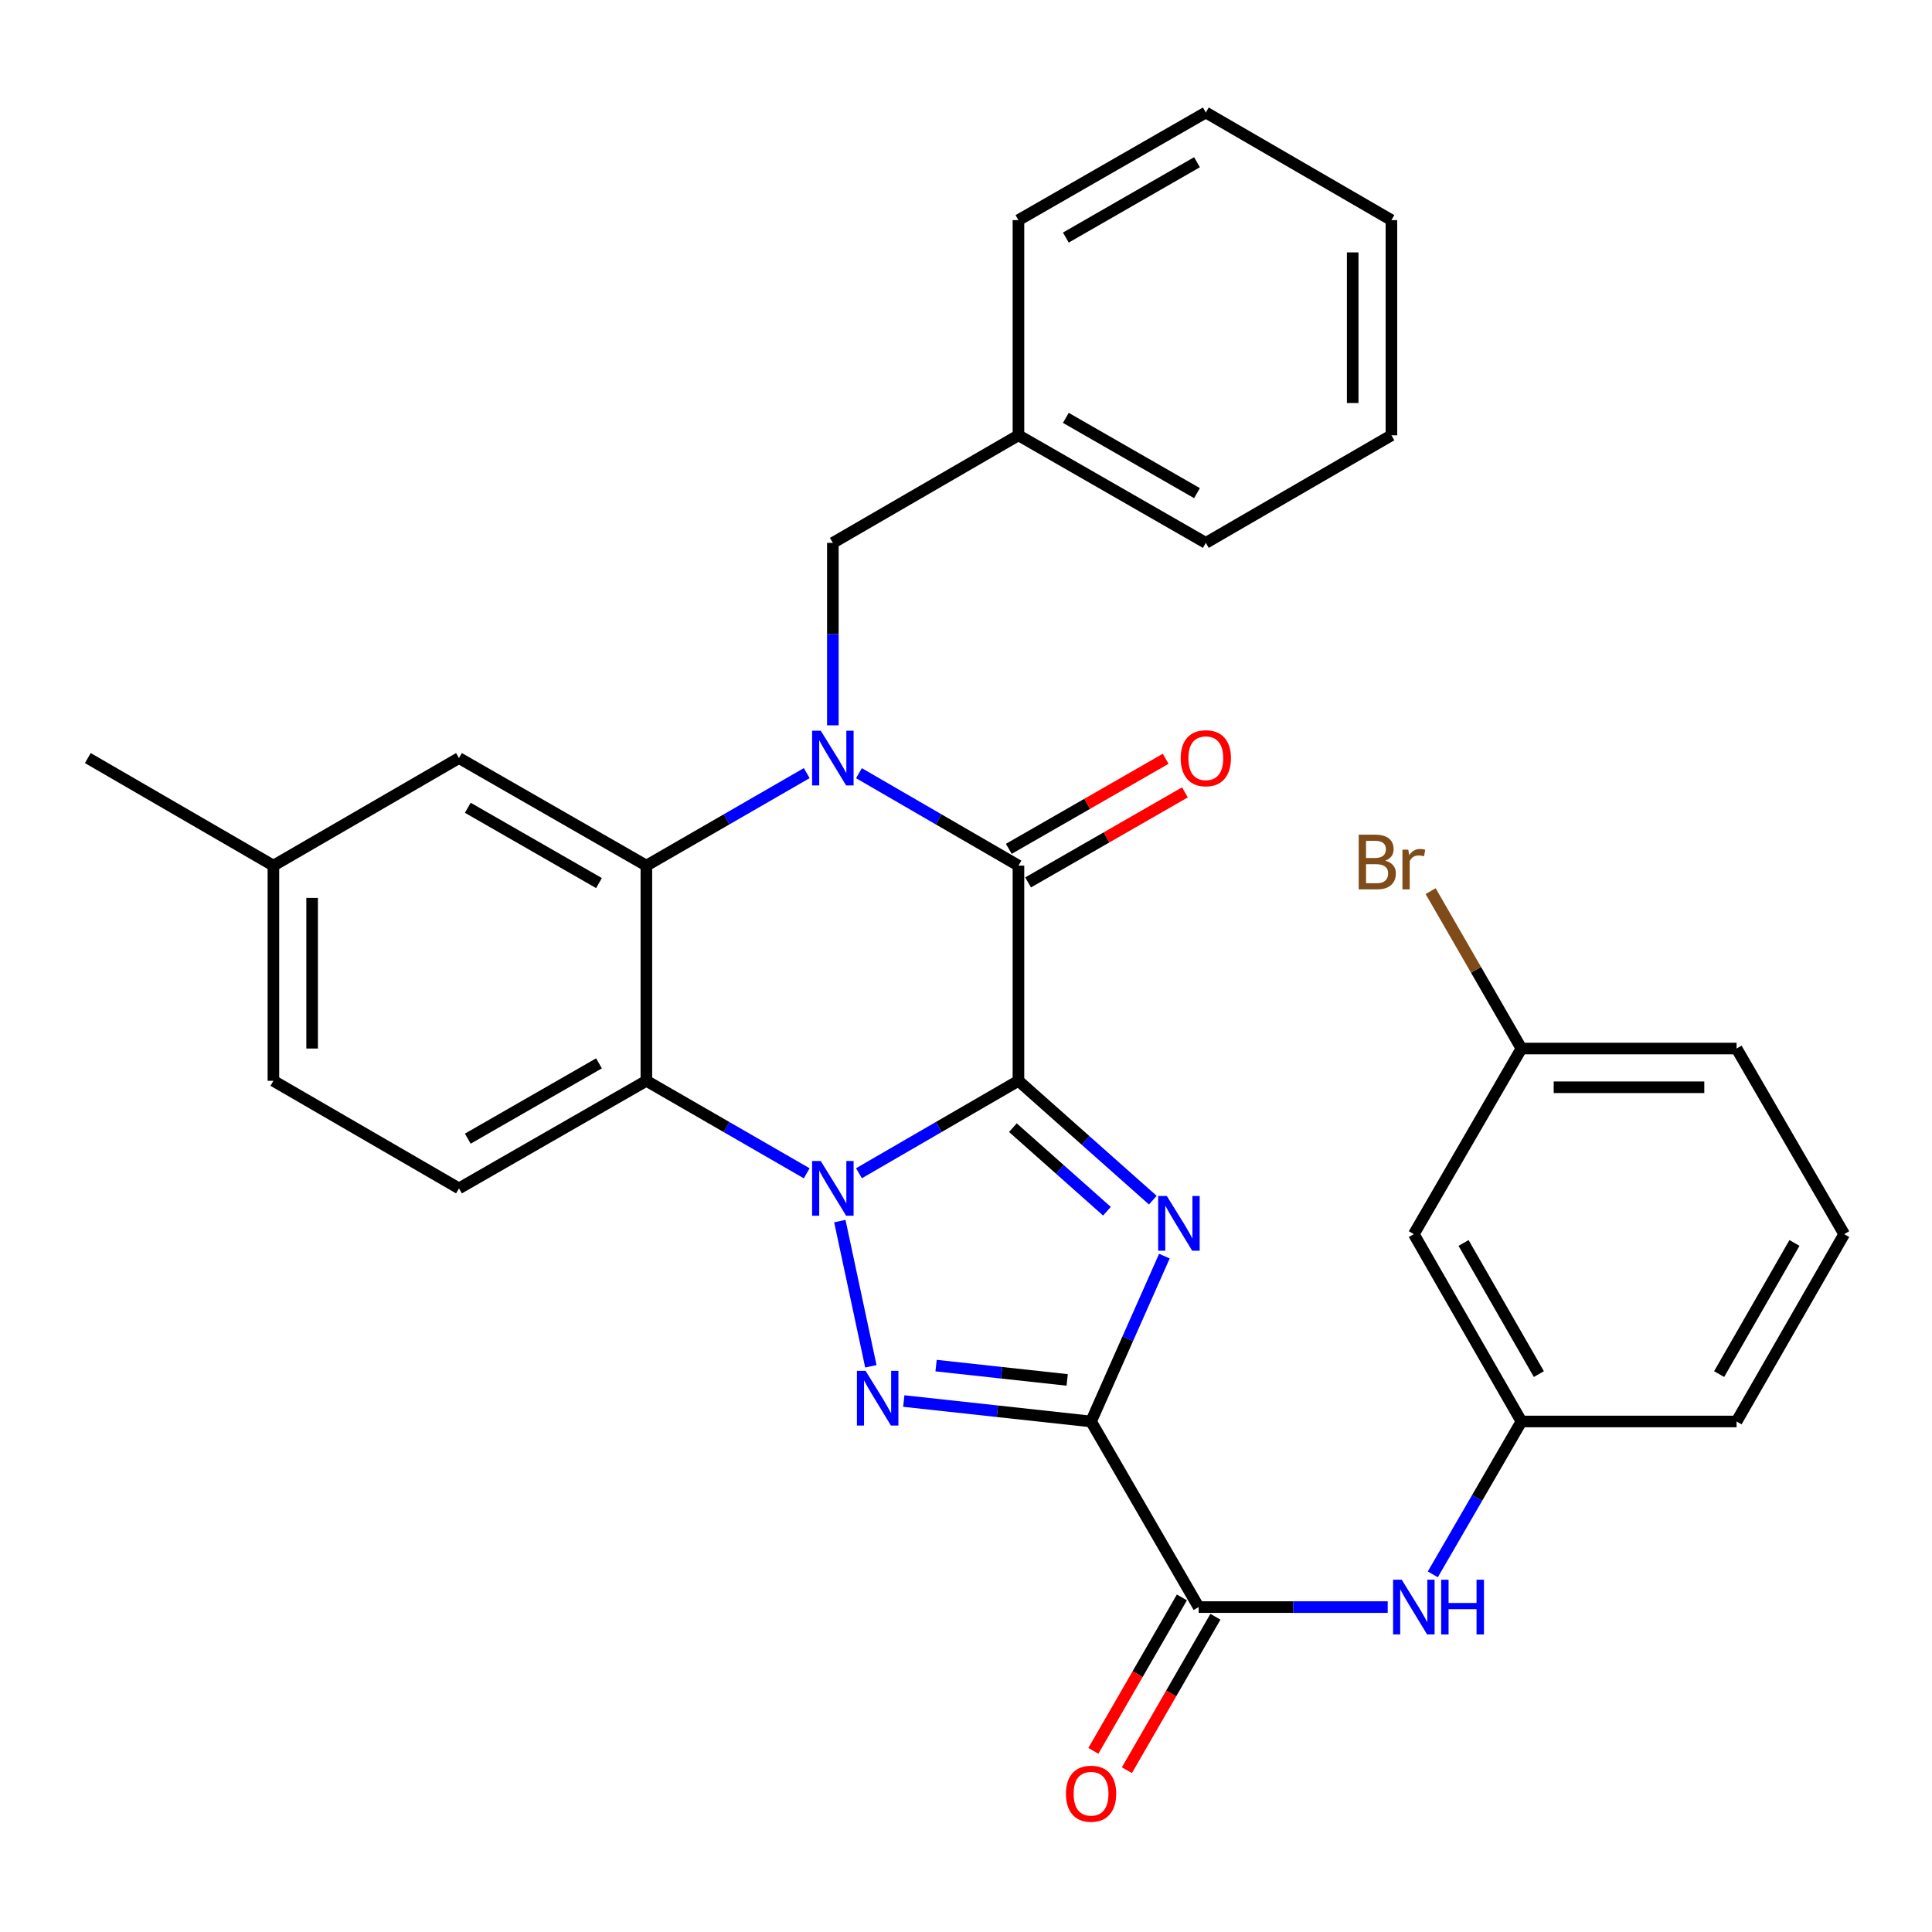 <?xml version='1.0' encoding='iso-8859-1'?>
<svg version='1.1' baseProfile='full'
              xmlns='http://www.w3.org/2000/svg'
                      xmlns:rdkit='http://www.rdkit.org/xml'
                      xmlns:xlink='http://www.w3.org/1999/xlink'
                  xml:space='preserve'
width='1000px' height='1000px' viewBox='0 0 1000 1000'>
<!-- END OF HEADER -->
<rect style='opacity:1.0;fill:#FFFFFF;stroke:none' width='1000' height='1000' x='0' y='0'> </rect>
<path class='bond-0' d='M 527.149,559.425 L 485.873,583.348' style='fill:none;fill-rule:evenodd;stroke:#000000;stroke-width:6px;stroke-linecap:butt;stroke-linejoin:miter;stroke-opacity:1' />
<path class='bond-0' d='M 485.873,583.348 L 444.597,607.27' style='fill:none;fill-rule:evenodd;stroke:#0000FF;stroke-width:6px;stroke-linecap:butt;stroke-linejoin:miter;stroke-opacity:1' />
<path class='bond-1' d='M 527.149,559.425 L 561.92,590.314' style='fill:none;fill-rule:evenodd;stroke:#000000;stroke-width:6px;stroke-linecap:butt;stroke-linejoin:miter;stroke-opacity:1' />
<path class='bond-1' d='M 561.92,590.314 L 596.692,621.202' style='fill:none;fill-rule:evenodd;stroke:#0000FF;stroke-width:6px;stroke-linecap:butt;stroke-linejoin:miter;stroke-opacity:1' />
<path class='bond-1' d='M 524.268,583.677 L 548.608,605.299' style='fill:none;fill-rule:evenodd;stroke:#000000;stroke-width:6px;stroke-linecap:butt;stroke-linejoin:miter;stroke-opacity:1' />
<path class='bond-1' d='M 548.608,605.299 L 572.949,626.921' style='fill:none;fill-rule:evenodd;stroke:#0000FF;stroke-width:6px;stroke-linecap:butt;stroke-linejoin:miter;stroke-opacity:1' />
<path class='bond-5' d='M 527.149,559.425 L 527.149,448.047' style='fill:none;fill-rule:evenodd;stroke:#000000;stroke-width:6px;stroke-linecap:butt;stroke-linejoin:miter;stroke-opacity:1' />
<path class='bond-3' d='M 434.699,632.04 L 450.752,707.195' style='fill:none;fill-rule:evenodd;stroke:#0000FF;stroke-width:6px;stroke-linecap:butt;stroke-linejoin:miter;stroke-opacity:1' />
<path class='bond-6' d='M 417.556,607.301 L 376.057,583.363' style='fill:none;fill-rule:evenodd;stroke:#0000FF;stroke-width:6px;stroke-linecap:butt;stroke-linejoin:miter;stroke-opacity:1' />
<path class='bond-6' d='M 376.057,583.363 L 334.558,559.425' style='fill:none;fill-rule:evenodd;stroke:#000000;stroke-width:6px;stroke-linecap:butt;stroke-linejoin:miter;stroke-opacity:1' />
<path class='bond-2' d='M 602.686,650.175 L 583.709,692.966' style='fill:none;fill-rule:evenodd;stroke:#0000FF;stroke-width:6px;stroke-linecap:butt;stroke-linejoin:miter;stroke-opacity:1' />
<path class='bond-2' d='M 583.709,692.966 L 564.731,735.758' style='fill:none;fill-rule:evenodd;stroke:#000000;stroke-width:6px;stroke-linecap:butt;stroke-linejoin:miter;stroke-opacity:1' />
<path class='bond-8' d='M 564.731,735.758 L 620.421,831.825' style='fill:none;fill-rule:evenodd;stroke:#000000;stroke-width:6px;stroke-linecap:butt;stroke-linejoin:miter;stroke-opacity:1' />
<path class='bond-31' d='M 564.731,735.758 L 516.263,730.466' style='fill:none;fill-rule:evenodd;stroke:#000000;stroke-width:6px;stroke-linecap:butt;stroke-linejoin:miter;stroke-opacity:1' />
<path class='bond-31' d='M 516.263,730.466 L 467.795,725.174' style='fill:none;fill-rule:evenodd;stroke:#0000FF;stroke-width:6px;stroke-linecap:butt;stroke-linejoin:miter;stroke-opacity:1' />
<path class='bond-31' d='M 552.367,714.245 L 518.439,710.541' style='fill:none;fill-rule:evenodd;stroke:#000000;stroke-width:6px;stroke-linecap:butt;stroke-linejoin:miter;stroke-opacity:1' />
<path class='bond-31' d='M 518.439,710.541 L 484.511,706.836' style='fill:none;fill-rule:evenodd;stroke:#0000FF;stroke-width:6px;stroke-linecap:butt;stroke-linejoin:miter;stroke-opacity:1' />
<path class='bond-4' d='M 444.597,400.202 L 485.873,424.124' style='fill:none;fill-rule:evenodd;stroke:#0000FF;stroke-width:6px;stroke-linecap:butt;stroke-linejoin:miter;stroke-opacity:1' />
<path class='bond-4' d='M 485.873,424.124 L 527.149,448.047' style='fill:none;fill-rule:evenodd;stroke:#000000;stroke-width:6px;stroke-linecap:butt;stroke-linejoin:miter;stroke-opacity:1' />
<path class='bond-7' d='M 417.556,400.171 L 376.057,424.109' style='fill:none;fill-rule:evenodd;stroke:#0000FF;stroke-width:6px;stroke-linecap:butt;stroke-linejoin:miter;stroke-opacity:1' />
<path class='bond-7' d='M 376.057,424.109 L 334.558,448.047' style='fill:none;fill-rule:evenodd;stroke:#000000;stroke-width:6px;stroke-linecap:butt;stroke-linejoin:miter;stroke-opacity:1' />
<path class='bond-10' d='M 431.082,375.424 L 431.082,328.207' style='fill:none;fill-rule:evenodd;stroke:#0000FF;stroke-width:6px;stroke-linecap:butt;stroke-linejoin:miter;stroke-opacity:1' />
<path class='bond-10' d='M 431.082,328.207 L 431.082,280.99' style='fill:none;fill-rule:evenodd;stroke:#000000;stroke-width:6px;stroke-linecap:butt;stroke-linejoin:miter;stroke-opacity:1' />
<path class='bond-12' d='M 532.139,456.738 L 572.731,433.434' style='fill:none;fill-rule:evenodd;stroke:#000000;stroke-width:6px;stroke-linecap:butt;stroke-linejoin:miter;stroke-opacity:1' />
<path class='bond-12' d='M 572.731,433.434 L 613.323,410.129' style='fill:none;fill-rule:evenodd;stroke:#FF0000;stroke-width:6px;stroke-linecap:butt;stroke-linejoin:miter;stroke-opacity:1' />
<path class='bond-12' d='M 522.159,439.355 L 562.751,416.051' style='fill:none;fill-rule:evenodd;stroke:#000000;stroke-width:6px;stroke-linecap:butt;stroke-linejoin:miter;stroke-opacity:1' />
<path class='bond-12' d='M 562.751,416.051 L 603.343,392.746' style='fill:none;fill-rule:evenodd;stroke:#FF0000;stroke-width:6px;stroke-linecap:butt;stroke-linejoin:miter;stroke-opacity:1' />
<path class='bond-11' d='M 334.558,559.425 L 237.567,615.104' style='fill:none;fill-rule:evenodd;stroke:#000000;stroke-width:6px;stroke-linecap:butt;stroke-linejoin:miter;stroke-opacity:1' />
<path class='bond-11' d='M 310.03,550.394 L 242.136,589.368' style='fill:none;fill-rule:evenodd;stroke:#000000;stroke-width:6px;stroke-linecap:butt;stroke-linejoin:miter;stroke-opacity:1' />
<path class='bond-32' d='M 334.558,559.425 L 334.558,448.047' style='fill:none;fill-rule:evenodd;stroke:#000000;stroke-width:6px;stroke-linecap:butt;stroke-linejoin:miter;stroke-opacity:1' />
<path class='bond-13' d='M 334.558,448.047 L 237.567,392.369' style='fill:none;fill-rule:evenodd;stroke:#000000;stroke-width:6px;stroke-linecap:butt;stroke-linejoin:miter;stroke-opacity:1' />
<path class='bond-13' d='M 310.03,457.079 L 242.136,418.104' style='fill:none;fill-rule:evenodd;stroke:#000000;stroke-width:6px;stroke-linecap:butt;stroke-linejoin:miter;stroke-opacity:1' />
<path class='bond-9' d='M 620.421,831.825 L 669.348,831.825' style='fill:none;fill-rule:evenodd;stroke:#000000;stroke-width:6px;stroke-linecap:butt;stroke-linejoin:miter;stroke-opacity:1' />
<path class='bond-9' d='M 669.348,831.825 L 718.275,831.825' style='fill:none;fill-rule:evenodd;stroke:#0000FF;stroke-width:6px;stroke-linecap:butt;stroke-linejoin:miter;stroke-opacity:1' />
<path class='bond-14' d='M 611.74,826.817 L 588.83,866.526' style='fill:none;fill-rule:evenodd;stroke:#000000;stroke-width:6px;stroke-linecap:butt;stroke-linejoin:miter;stroke-opacity:1' />
<path class='bond-14' d='M 588.83,866.526 L 565.92,906.235' style='fill:none;fill-rule:evenodd;stroke:#FF0000;stroke-width:6px;stroke-linecap:butt;stroke-linejoin:miter;stroke-opacity:1' />
<path class='bond-14' d='M 629.102,836.834 L 606.192,876.543' style='fill:none;fill-rule:evenodd;stroke:#000000;stroke-width:6px;stroke-linecap:butt;stroke-linejoin:miter;stroke-opacity:1' />
<path class='bond-14' d='M 606.192,876.543 L 583.282,916.252' style='fill:none;fill-rule:evenodd;stroke:#FF0000;stroke-width:6px;stroke-linecap:butt;stroke-linejoin:miter;stroke-opacity:1' />
<path class='bond-15' d='M 741.617,814.889 L 764.553,775.324' style='fill:none;fill-rule:evenodd;stroke:#0000FF;stroke-width:6px;stroke-linecap:butt;stroke-linejoin:miter;stroke-opacity:1' />
<path class='bond-15' d='M 764.553,775.324 L 787.489,735.758' style='fill:none;fill-rule:evenodd;stroke:#000000;stroke-width:6px;stroke-linecap:butt;stroke-linejoin:miter;stroke-opacity:1' />
<path class='bond-20' d='M 431.082,280.99 L 527.149,225.312' style='fill:none;fill-rule:evenodd;stroke:#000000;stroke-width:6px;stroke-linecap:butt;stroke-linejoin:miter;stroke-opacity:1' />
<path class='bond-18' d='M 237.567,615.104 L 141.511,559.425' style='fill:none;fill-rule:evenodd;stroke:#000000;stroke-width:6px;stroke-linecap:butt;stroke-linejoin:miter;stroke-opacity:1' />
<path class='bond-19' d='M 237.567,392.369 L 141.511,448.047' style='fill:none;fill-rule:evenodd;stroke:#000000;stroke-width:6px;stroke-linecap:butt;stroke-linejoin:miter;stroke-opacity:1' />
<path class='bond-16' d='M 787.489,735.758 L 731.799,638.789' style='fill:none;fill-rule:evenodd;stroke:#000000;stroke-width:6px;stroke-linecap:butt;stroke-linejoin:miter;stroke-opacity:1' />
<path class='bond-16' d='M 796.517,711.231 L 757.534,643.352' style='fill:none;fill-rule:evenodd;stroke:#000000;stroke-width:6px;stroke-linecap:butt;stroke-linejoin:miter;stroke-opacity:1' />
<path class='bond-23' d='M 787.489,735.758 L 898.845,735.758' style='fill:none;fill-rule:evenodd;stroke:#000000;stroke-width:6px;stroke-linecap:butt;stroke-linejoin:miter;stroke-opacity:1' />
<path class='bond-17' d='M 731.799,638.789 L 787.489,542.722' style='fill:none;fill-rule:evenodd;stroke:#000000;stroke-width:6px;stroke-linecap:butt;stroke-linejoin:miter;stroke-opacity:1' />
<path class='bond-21' d='M 787.489,542.722 L 763.987,501.983' style='fill:none;fill-rule:evenodd;stroke:#000000;stroke-width:6px;stroke-linecap:butt;stroke-linejoin:miter;stroke-opacity:1' />
<path class='bond-21' d='M 763.987,501.983 L 740.486,461.244' style='fill:none;fill-rule:evenodd;stroke:#7F4C19;stroke-width:6px;stroke-linecap:butt;stroke-linejoin:miter;stroke-opacity:1' />
<path class='bond-35' d='M 787.489,542.722 L 898.845,542.722' style='fill:none;fill-rule:evenodd;stroke:#000000;stroke-width:6px;stroke-linecap:butt;stroke-linejoin:miter;stroke-opacity:1' />
<path class='bond-35' d='M 804.192,562.766 L 882.142,562.766' style='fill:none;fill-rule:evenodd;stroke:#000000;stroke-width:6px;stroke-linecap:butt;stroke-linejoin:miter;stroke-opacity:1' />
<path class='bond-33' d='M 141.511,559.425 L 141.511,448.047' style='fill:none;fill-rule:evenodd;stroke:#000000;stroke-width:6px;stroke-linecap:butt;stroke-linejoin:miter;stroke-opacity:1' />
<path class='bond-33' d='M 161.555,542.719 L 161.555,464.754' style='fill:none;fill-rule:evenodd;stroke:#000000;stroke-width:6px;stroke-linecap:butt;stroke-linejoin:miter;stroke-opacity:1' />
<path class='bond-25' d='M 141.511,448.047 L 45.455,392.369' style='fill:none;fill-rule:evenodd;stroke:#000000;stroke-width:6px;stroke-linecap:butt;stroke-linejoin:miter;stroke-opacity:1' />
<path class='bond-26' d='M 527.149,225.312 L 624.129,280.99' style='fill:none;fill-rule:evenodd;stroke:#000000;stroke-width:6px;stroke-linecap:butt;stroke-linejoin:miter;stroke-opacity:1' />
<path class='bond-26' d='M 551.676,216.281 L 619.562,255.255' style='fill:none;fill-rule:evenodd;stroke:#000000;stroke-width:6px;stroke-linecap:butt;stroke-linejoin:miter;stroke-opacity:1' />
<path class='bond-27' d='M 527.149,225.312 L 527.149,113.933' style='fill:none;fill-rule:evenodd;stroke:#000000;stroke-width:6px;stroke-linecap:butt;stroke-linejoin:miter;stroke-opacity:1' />
<path class='bond-22' d='M 954.545,638.789 L 898.845,735.758' style='fill:none;fill-rule:evenodd;stroke:#000000;stroke-width:6px;stroke-linecap:butt;stroke-linejoin:miter;stroke-opacity:1' />
<path class='bond-22' d='M 928.81,643.351 L 889.819,711.229' style='fill:none;fill-rule:evenodd;stroke:#000000;stroke-width:6px;stroke-linecap:butt;stroke-linejoin:miter;stroke-opacity:1' />
<path class='bond-24' d='M 954.545,638.789 L 898.845,542.722' style='fill:none;fill-rule:evenodd;stroke:#000000;stroke-width:6px;stroke-linecap:butt;stroke-linejoin:miter;stroke-opacity:1' />
<path class='bond-29' d='M 624.129,280.99 L 720.196,225.312' style='fill:none;fill-rule:evenodd;stroke:#000000;stroke-width:6px;stroke-linecap:butt;stroke-linejoin:miter;stroke-opacity:1' />
<path class='bond-28' d='M 527.149,113.933 L 624.129,58.233' style='fill:none;fill-rule:evenodd;stroke:#000000;stroke-width:6px;stroke-linecap:butt;stroke-linejoin:miter;stroke-opacity:1' />
<path class='bond-28' d='M 551.679,122.959 L 619.565,83.969' style='fill:none;fill-rule:evenodd;stroke:#000000;stroke-width:6px;stroke-linecap:butt;stroke-linejoin:miter;stroke-opacity:1' />
<path class='bond-30' d='M 624.129,58.233 L 720.196,113.933' style='fill:none;fill-rule:evenodd;stroke:#000000;stroke-width:6px;stroke-linecap:butt;stroke-linejoin:miter;stroke-opacity:1' />
<path class='bond-34' d='M 720.196,225.312 L 720.196,113.933' style='fill:none;fill-rule:evenodd;stroke:#000000;stroke-width:6px;stroke-linecap:butt;stroke-linejoin:miter;stroke-opacity:1' />
<path class='bond-34' d='M 700.152,208.605 L 700.152,130.64' style='fill:none;fill-rule:evenodd;stroke:#000000;stroke-width:6px;stroke-linecap:butt;stroke-linejoin:miter;stroke-opacity:1' />
<path  class='atom-1' d='M 424.822 600.944
L 434.102 615.944
Q 435.022 617.424, 436.502 620.104
Q 437.982 622.784, 438.062 622.944
L 438.062 600.944
L 441.822 600.944
L 441.822 629.264
L 437.942 629.264
L 427.982 612.864
Q 426.822 610.944, 425.582 608.744
Q 424.382 606.544, 424.022 605.864
L 424.022 629.264
L 420.342 629.264
L 420.342 600.944
L 424.822 600.944
' fill='#0000FF'/>
<path  class='atom-2' d='M 603.949 619.05
L 613.229 634.05
Q 614.149 635.53, 615.629 638.21
Q 617.109 640.89, 617.189 641.05
L 617.189 619.05
L 620.949 619.05
L 620.949 647.37
L 617.069 647.37
L 607.109 630.97
Q 605.949 629.05, 604.709 626.85
Q 603.509 624.65, 603.149 623.97
L 603.149 647.37
L 599.469 647.37
L 599.469 619.05
L 603.949 619.05
' fill='#0000FF'/>
<path  class='atom-4' d='M 448.017 709.538
L 457.297 724.538
Q 458.217 726.018, 459.697 728.698
Q 461.177 731.378, 461.257 731.538
L 461.257 709.538
L 465.017 709.538
L 465.017 737.858
L 461.137 737.858
L 451.177 721.458
Q 450.017 719.538, 448.777 717.338
Q 447.577 715.138, 447.217 714.458
L 447.217 737.858
L 443.537 737.858
L 443.537 709.538
L 448.017 709.538
' fill='#0000FF'/>
<path  class='atom-5' d='M 424.822 378.209
L 434.102 393.209
Q 435.022 394.689, 436.502 397.369
Q 437.982 400.049, 438.062 400.209
L 438.062 378.209
L 441.822 378.209
L 441.822 406.529
L 437.942 406.529
L 427.982 390.129
Q 426.822 388.209, 425.582 386.009
Q 424.382 383.809, 424.022 383.129
L 424.022 406.529
L 420.342 406.529
L 420.342 378.209
L 424.822 378.209
' fill='#0000FF'/>
<path  class='atom-10' d='M 725.539 817.665
L 734.819 832.665
Q 735.739 834.145, 737.219 836.825
Q 738.699 839.505, 738.779 839.665
L 738.779 817.665
L 742.539 817.665
L 742.539 845.985
L 738.659 845.985
L 728.699 829.585
Q 727.539 827.665, 726.299 825.465
Q 725.099 823.265, 724.739 822.585
L 724.739 845.985
L 721.059 845.985
L 721.059 817.665
L 725.539 817.665
' fill='#0000FF'/>
<path  class='atom-10' d='M 745.939 817.665
L 749.779 817.665
L 749.779 829.705
L 764.259 829.705
L 764.259 817.665
L 768.099 817.665
L 768.099 845.985
L 764.259 845.985
L 764.259 832.905
L 749.779 832.905
L 749.779 845.985
L 745.939 845.985
L 745.939 817.665
' fill='#0000FF'/>
<path  class='atom-13' d='M 611.129 392.449
Q 611.129 385.649, 614.489 381.849
Q 617.849 378.049, 624.129 378.049
Q 630.409 378.049, 633.769 381.849
Q 637.129 385.649, 637.129 392.449
Q 637.129 399.329, 633.729 403.249
Q 630.329 407.129, 624.129 407.129
Q 617.889 407.129, 614.489 403.249
Q 611.129 399.369, 611.129 392.449
M 624.129 403.929
Q 628.449 403.929, 630.769 401.049
Q 633.129 398.129, 633.129 392.449
Q 633.129 386.889, 630.769 384.089
Q 628.449 381.249, 624.129 381.249
Q 619.809 381.249, 617.449 384.049
Q 615.129 386.849, 615.129 392.449
Q 615.129 398.169, 617.449 401.049
Q 619.809 403.929, 624.129 403.929
' fill='#FF0000'/>
<path  class='atom-15' d='M 551.731 928.429
Q 551.731 921.629, 555.091 917.829
Q 558.451 914.029, 564.731 914.029
Q 571.011 914.029, 574.371 917.829
Q 577.731 921.629, 577.731 928.429
Q 577.731 935.309, 574.331 939.229
Q 570.931 943.109, 564.731 943.109
Q 558.491 943.109, 555.091 939.229
Q 551.731 935.349, 551.731 928.429
M 564.731 939.909
Q 569.051 939.909, 571.371 937.029
Q 573.731 934.109, 573.731 928.429
Q 573.731 922.869, 571.371 920.069
Q 569.051 917.229, 564.731 917.229
Q 560.411 917.229, 558.051 920.029
Q 555.731 922.829, 555.731 928.429
Q 555.731 934.149, 558.051 937.029
Q 560.411 939.909, 564.731 939.909
' fill='#FF0000'/>
<path  class='atom-22' d='M 717.019 445.467
Q 719.739 446.227, 721.099 447.907
Q 722.499 449.547, 722.499 451.987
Q 722.499 455.907, 719.979 458.147
Q 717.499 460.347, 712.779 460.347
L 703.259 460.347
L 703.259 432.027
L 711.619 432.027
Q 716.459 432.027, 718.899 433.987
Q 721.339 435.947, 721.339 439.547
Q 721.339 443.827, 717.019 445.467
M 707.059 435.227
L 707.059 444.107
L 711.619 444.107
Q 714.419 444.107, 715.859 442.987
Q 717.339 441.827, 717.339 439.547
Q 717.339 435.227, 711.619 435.227
L 707.059 435.227
M 712.779 457.147
Q 715.539 457.147, 717.019 455.827
Q 718.499 454.507, 718.499 451.987
Q 718.499 449.667, 716.859 448.507
Q 715.259 447.307, 712.179 447.307
L 707.059 447.307
L 707.059 457.147
L 712.779 457.147
' fill='#7F4C19'/>
<path  class='atom-22' d='M 728.939 439.787
L 729.379 442.627
Q 731.539 439.427, 735.059 439.427
Q 736.179 439.427, 737.699 439.827
L 737.099 443.187
Q 735.379 442.787, 734.419 442.787
Q 732.739 442.787, 731.619 443.467
Q 730.539 444.107, 729.659 445.667
L 729.659 460.347
L 725.899 460.347
L 725.899 439.787
L 728.939 439.787
' fill='#7F4C19'/>
</svg>
